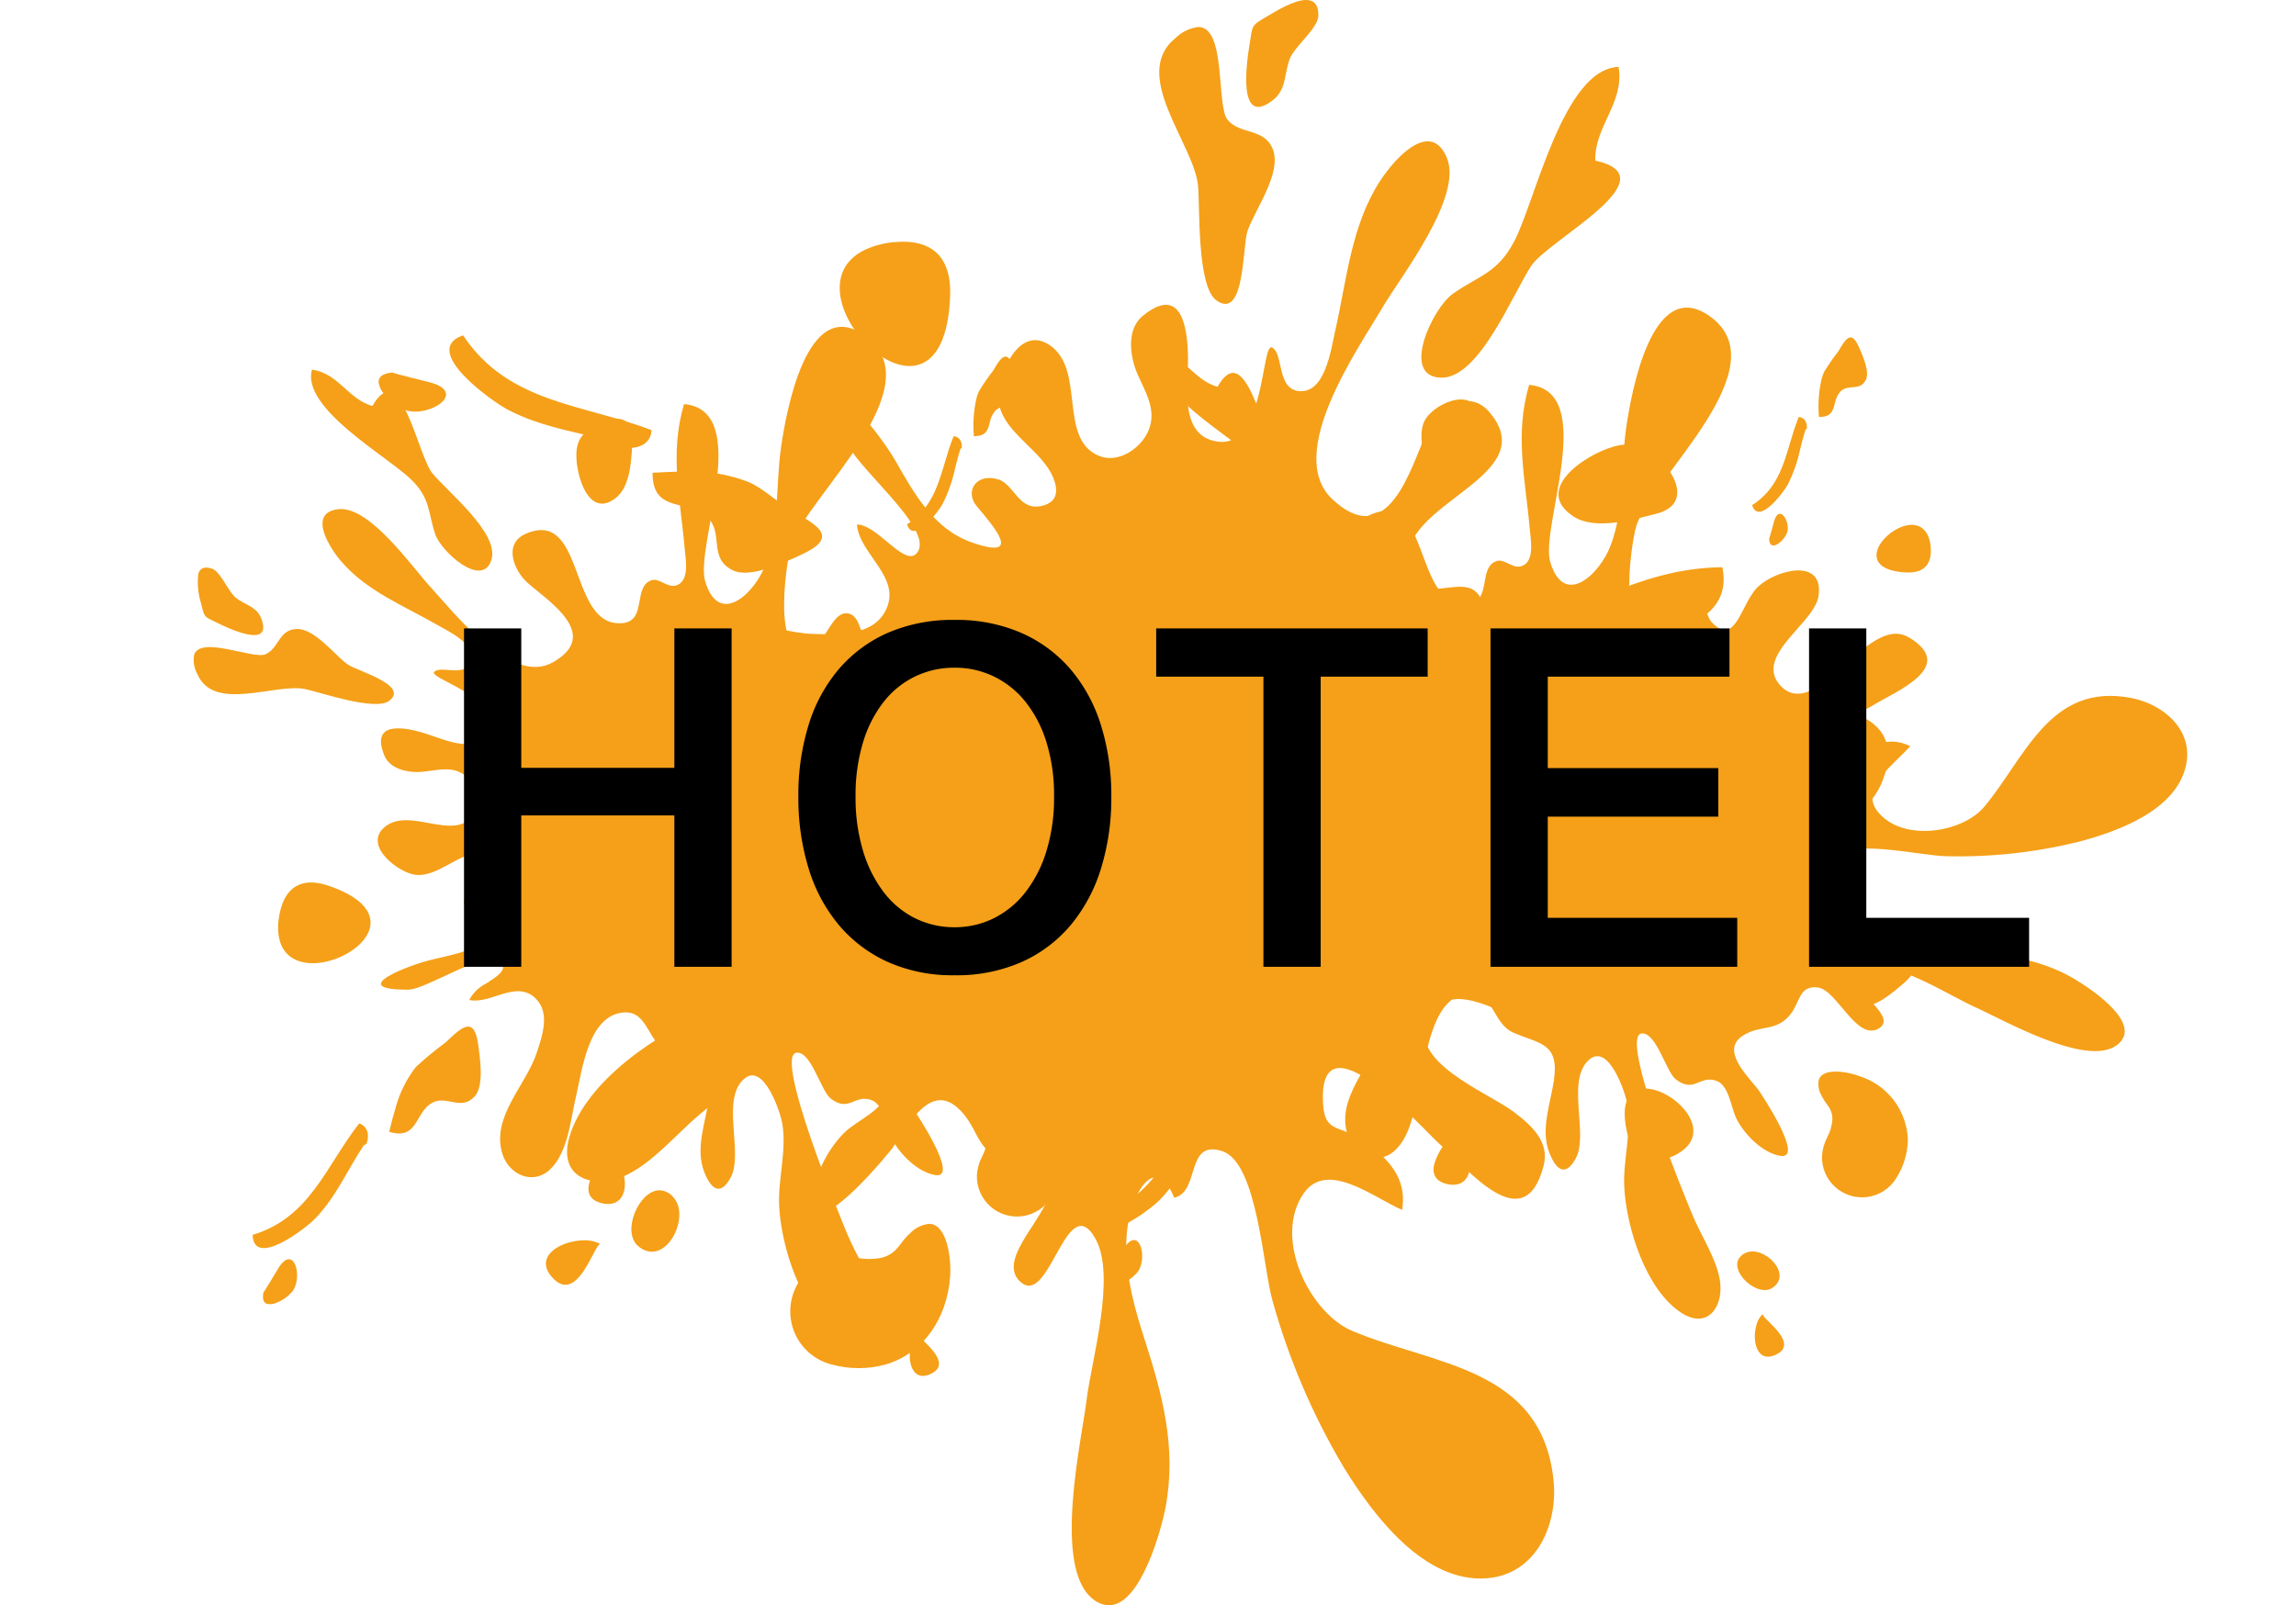 <svg xmlns="http://www.w3.org/2000/svg" xmlns:xlink="http://www.w3.org/1999/xlink" width="239.082" height="167.193" viewBox="0 0 239.082 167.193">
  <defs>
    <clipPath id="clip-path">
      <path id="Path_33" data-name="Path 33" d="M17.994,132.946c1.592,1.9,2.872.327,3.779-1.249.651-1.128,1.108-2.259,1.354-2.108a3.336,3.336,0,0,0-1.725-.405c-2.332,0-5.221,1.595-3.408,3.762m37.332-4.48c-1.164,1.033-1.229,2.055-2.92,2.527a6.574,6.574,0,0,1-2.548.02,6.636,6.636,0,0,0-2.785.064,5.708,5.708,0,0,0,.1,11.039,10.586,10.586,0,0,0,5.655-.008c3.886-1.154,6.364-4.769,6.687-9.131.137-1.854-.3-5.508-2.2-5.507a3.184,3.184,0,0,0-1.985.995M27.05,129.805c2.77,2.3,5.5-3,3.677-5.067a1.963,1.963,0,0,0-1.471-.769c-2.141,0-4.014,4.339-2.206,5.836m103.034-11.528c.63,2.479,2.32,3.258,4.858,2.07.08-.039.158-.079.233-.119,4.262-2.34-.306-6.85-3.281-6.851-1.593,0-2.728,1.291-1.809,4.9m17.538-18.4c.474,1.695,1.459,1.651,2.523,1.607a3.549,3.549,0,0,1,1.823.248c1.408.724.794,2.663,2.653,2.99,1.29.227,3.226-1.493,4.121-2.253.723-.614,1.036-1.063,1.052-1.409V101c-.031-.628-1.086-.9-2.428-1.219a31.96,31.96,0,0,0-3.393-1.079,7.447,7.447,0,0,0-.92-.055,17.2,17.2,0,0,0-5.432,1.226m-16.11-1.761c-.116,0-2.715.1-2.57.046-1.132.427-.827,1.069-.151,1.55a3.567,3.567,0,0,0,1.761.657c1.634-.006,3.595-2.254,1.057-2.254h-.1m5.523.328a21.143,21.143,0,0,0,5.527.215c.908-.044,1.818-.089,2.738-.076l.254.142c.855-.2,1.417-.789,1.217-1.591-1.32-.118-2.631-.109-3.922-.1-3.542.027-6.946.055-10.023-2.576-2.551,1.77,3.149,3.76,4.208,3.985M27.683,81.487c.009.066.02.131.032.194,1.089,5.564,11.93-2.066,2.944-3.037a5.785,5.785,0,0,0-.595-.033c-1.755,0-2.615.976-2.381,2.875m.844-32.249c-.011,4.274,3.656,2.7,5.683,4.6,1.788,1.672.057,4.3,2.685,5.568,1.823.883,5.431-.86,7.082-1.612,3.913-1.783,2-2.954-.914-4.577-1.405-.783-2.962-2.349-4.589-3.035a16.354,16.354,0,0,0-6.405-1.065c-1.191,0-2.381.064-3.542.125m100.091-2.727c-3.037.855-8.386,4.481-4.24,7.248,2.278,1.522,6.272.363,8.7-.263,4.686-1.2.714-6.508-2.357-7.143a3.231,3.231,0,0,0-.658-.064,5.389,5.389,0,0,0-1.449.222M0,39.767v.018a2.242,2.242,0,0,0,.577,1.253,5.52,5.52,0,0,0,2.343,1.72c2.464.691,6.4-1.9,2.38-2.947-.172-.044-4.082-1-3.841-1.015C.4,38.886,0,39.269,0,39.767m13.379,2.865c3.878,2.051,8.119,2.461,12.241,3.7l.316.318c1.356.067,2.442-.576,2.485-1.851C21.26,42.048,13.535,42.039,8.8,34.928c-4.542,1.555,3.1,6.924,4.578,7.7M52.6,25.379c-.149.028-.292.06-.435.1C39.822,28.6,58.893,48.7,59.517,30.766c.126-3.624-1.546-5.592-4.888-5.592a11.085,11.085,0,0,0-2.029.2m51.622-6.433c-2.981,4.676-3.418,10.307-4.622,15.573-.431,1.888-1.052,6.673-3.911,6.2-2.166-.361-1.461-3.957-2.662-4.525-.553-.262-.731,2.324-1.375,4.91-.657,2.638-1.8,5.277-4.319,4.891-4.029-.616-3-5.781-3.049-8.855s-.7-7.509-4.709-4.237c-1.755,1.433-1.31,4.3-.576,6,.851,1.975,2.089,3.823,1.147,6.007-.756,1.748-3.089,3.433-5.157,2.564-4.265-1.8-1.327-9.011-5.127-11.536-3.484-2.315-5.746,3.972-5.223,6.295.675,2.994,4.516,4.732,5.636,7.586.471,1.2.5,2.441-1.142,2.861-2.475.633-2.915-2.231-4.612-2.746-2.309-.7-3.518,1.269-2.231,2.8,1.828,2.174,4.911,5.7-.591,3.739-3.887-1.388-5.921-5.047-7.838-8.408-1.714-3.009-7.85-10.829-5.2-2.192.8,2.606,8.988,9,7.519,11.551-.687,1.194-2,.027-3.41-1.14-1.005-.834-2.057-1.667-2.959-1.642.245,3.123,4.769,5.52,2.964,8.993-1.351,2.6-4.816,2.465-7.448,2.4-4.845-.13-10.556-3.548-15.086-.47-2.529,1.717-3.075,5.356-.273,7.075,3.038,1.865,7.9.774,11.26.555,3.813-.25,11.518-1.676,13.326,3.044,1.231,3.221-3.141,4.5-3.512,7.6-.5,4.155.591,6.776-4.94,7.6-3.24.479-7.161.188-9.907,2.353-2.174,1.713-2.624,3.24.271,3.85,1.736.36,3.954-.518,6.216-1.4,2.822-1.1,5.713-2.193,7.821-.882,3.107,1.94-2.922,6.279-4.512,7.075-3.528,1.766-7.8,1.687-11.46,3.039-5.385,1.985-13,7.175-14.665,12.963-1.267,4.405,2.751,5.567,6.11,3.873,2.769-1.4,5.193-4.348,7.549-6.311,1.957-1.629,21.5-17.677,22.738-14.565.776,1.95-4.237,4.911-4.846,6.573-1.126,3.076,1.584,3.014,1.511,5.532-.06,1.982-3.141,3.143-4.446,4.452-1.76,1.764-3.433,4.861-3.118,7.385.464,3.708,7.964-5.528,8.123-5.762,1.591-2.335,3.852-6.739,6.706-4.314,2.3,1.954,1.831,4.367,4.873,5.582,2.036.813,4.358-.055,4.805,2.624.454,2.718-5.76,7.527-3.046,10,1.409,1.282,2.544-.713,3.652-2.706,1.292-2.324,2.55-4.645,4.166-1.786,2.192,3.878-.417,12.72-.908,16.738-.521,4.257-3.572,17.476.63,20.782a2.741,2.741,0,0,0,1.658.668h.046c3.314-.03,5.461-7.96,5.882-10.218,1.156-6.221-.318-11.7-2.215-17.562-1.423-4.4-2.883-9.931-.978-14.46,1.126-2.676,2.807-3.426,4.088-.212,2.739-.607,1.131-6.109,5.01-4.849,3.676,1.194,4.244,12.245,5.236,15.607a71.406,71.406,0,0,0,7.448,17.387c3,4.86,8.319,12.021,14.889,11.49,5.132-.413,7.395-5.591,6.918-10.206-1.215-11.8-12.507-11.983-20.947-15.548-4.481-1.892-8.3-9.718-5.061-14.344,2.433-3.483,7.267.438,10.236,1.734.639-3.664-2-5.939-4.816-7.644-1.809-1.1-3.217-.567-3.4-3.269-.691-10.092,10.483,2.606,12.033,3.968,3.065,2.7,8.926,10.113,10.927,2.325.639-2.487-1.264-4.184-3.13-5.6-2.675-2.029-11.28-5.272-8.88-9.767,1.75-3.282,5.129-1.811,8.376-.341,2.005.91,3.959,1.818,5.45,1.607,5.611-.789,1.939-6.831-1.16-8.624-2.9-1.675-9.223-.469-6.8-4.8.72-1.29,3.48-2.046,3.029-3.921-.408-1.7-3.52-1.7-4.683-2.488-7.817-5.273,9.049-7.969,11.753-7.907C132.444,79.717,153,92.7,156.829,80.7c3.039-9.516-14.069-7.323-18.592-6.635-5.556.846-11.1,3.17-16.783,2.8-4.394-.283-10.489-3.727-4.788-7.532,4.345-2.9,25.279-.537,23.26-10.254-7.415.069-12.992,3.426-19.647,6.1-1.258.507-3.717,1.82-5.034.76-1.374-1.107.07-2.851-.649-3.917-.753-1.116-2.042-.958-3.342-.8-1.7.207-3.417.413-3.981-2.231-1.405-6.579,14.208-9.249,8.395-16.066-2.328-2.731-5.551-.02-6.6,2.288-1.615,3.54-3.94,12.252-9.76,6.774-5.013-4.722,2.7-15.654,5.258-20.006,1.858-3.163,8.415-11.493,6.658-15.588-.517-1.207-1.217-1.673-1.982-1.675-1.813,0-4,2.623-5.016,4.22m14.061,6.133c-1.776,3.419-3.682,3.588-6.439,5.54-2.089,1.479-5.5,8.662-1.179,8.727,3.987.058,7.485-8.874,9.38-11.681,1.839-2.724,14.6-9.175,6.645-10.932-.1-3.565,3.055-6,2.431-9.751-5.734.151-8.669,13.923-10.837,18.1M82.92,4.019c-4.628,3.849,2.022,11.009,2.413,15.355.2,2.2-.136,10.465,1.919,11.921,2.971,2.105,2.705-5.68,3.216-7.192.76-2.25,3.583-6.019,2.667-8.505-.85-2.3-3.39-1.529-4.72-3.108-1.21-1.438-.112-9.679-3.063-9.681a4.168,4.168,0,0,0-2.431,1.21M96.58,0c-1.253,0-3.1,1.142-3.995,1.664-1.816,1.06-1.545.944-1.884,2.926-.32,1.891-1.309,8.8,2.473,5.8,1.4-1.108,1.122-2.851,1.736-4.33.529-1.281,2.931-3.121,2.95-4.446C97.874.415,97.339,0,96.589,0Z" fill="#f5a018"/>
    </clipPath>
    <clipPath id="clip-path-2">
      <path id="Path_33-2" data-name="Path 33" d="M13.158,97.217c1.164,1.392,2.1.239,2.763-.913.476-.825.81-1.652.99-1.541a2.44,2.44,0,0,0-1.262-.3c-1.7,0-3.818,1.166-2.492,2.751m27.3-3.276c-.851.755-.9,1.5-2.135,1.848a4.807,4.807,0,0,1-1.863.015,4.853,4.853,0,0,0-2.037.046,4.174,4.174,0,0,0,.072,8.072,7.741,7.741,0,0,0,4.136-.006,7.194,7.194,0,0,0,4.89-6.677c.1-1.356-.218-4.028-1.612-4.027a2.328,2.328,0,0,0-1.451.728M19.78,94.92c2.026,1.68,4.02-2.195,2.689-3.705a1.435,1.435,0,0,0-1.076-.562c-1.566,0-2.935,3.173-1.613,4.268m75.344-8.43c.461,1.813,1.7,2.382,3.552,1.514.059-.029.115-.058.17-.087,3.116-1.711-.224-5.009-2.4-5.01-1.165,0-1.995.944-1.323,3.584m12.825-13.456c.347,1.239,1.067,1.207,1.845,1.175a2.6,2.6,0,0,1,1.333.181c1.029.53.581,1.947,1.94,2.186.943.166,2.359-1.092,3.013-1.647.529-.449.757-.778.769-1.03v-.042c-.022-.459-.794-.66-1.776-.891a23.37,23.37,0,0,0-2.481-.789,5.446,5.446,0,0,0-.673-.04,12.579,12.579,0,0,0-3.972.9M96.168,71.747c-.085,0-1.986.073-1.88.033-.828.312-.6.781-.111,1.134a2.608,2.608,0,0,0,1.288.48c1.195,0,2.629-1.648.773-1.648h-.071m4.039.24a15.461,15.461,0,0,0,4.042.157c.664-.033,1.33-.065,2-.056l.186.1c.625-.145,1.036-.577.89-1.163-.965-.086-1.924-.08-2.868-.072-2.59.02-5.08.04-7.329-1.883-1.866,1.294,2.3,2.749,3.077,2.914m-79.964-12.4c.007.048.015.1.023.142.8,4.069,8.724-1.511,2.153-2.221a4.23,4.23,0,0,0-.435-.024c-1.283,0-1.912.714-1.741,2.1M20.86,36c-.008,3.126,2.673,1.975,4.156,3.362,1.307,1.223.042,3.141,1.963,4.071,1.333.646,3.971-.629,5.179-1.179,2.862-1.3,1.462-2.16-.668-3.347a36.333,36.333,0,0,0-3.356-2.22,11.959,11.959,0,0,0-4.684-.779c-.871,0-1.741.046-2.59.091m73.192-1.994c-2.221.625-6.132,3.277-3.1,5.3,1.666,1.113,4.586.266,6.365-.192,3.427-.879.522-4.759-1.724-5.224a2.363,2.363,0,0,0-.481-.046,3.941,3.941,0,0,0-1.059.163M0,29.08v.013a1.639,1.639,0,0,0,.422.916,4.037,4.037,0,0,0,1.713,1.258c1.8.505,4.677-1.389,1.74-2.155C3.75,29.08.89,28.384,1.067,28.37.3,28.435,0,28.716,0,29.08m9.784,2.1c2.836,1.5,5.937,1.8,8.951,2.7l.231.232c.991.049,1.786-.421,1.817-1.354C15.546,30.748,9.9,30.741,6.436,25.541,3.114,26.678,8.7,30.6,9.784,31.175m28.68-12.617c-.109.02-.214.044-.318.07-9.026,2.282,4.92,16.982,5.376,3.87.092-2.65-1.131-4.089-3.574-4.089a8.106,8.106,0,0,0-1.484.15m37.749-4.7c-2.18,3.419-2.5,7.537-3.38,11.387-.315,1.381-.769,4.88-2.86,4.533-1.584-.264-1.069-2.893-1.947-3.309-.4-.191-.534,1.7-1.005,3.59-.48,1.929-1.316,3.859-3.158,3.576-2.946-.451-2.2-4.228-2.23-6.475s-.515-5.491-3.443-3.1c-1.283,1.048-.958,3.143-.421,4.385.623,1.444,1.528,2.8.839,4.393-.553,1.278-2.259,2.511-3.771,1.875-3.119-1.313-.97-6.589-3.749-8.436-2.548-1.693-4.2,2.9-3.82,4.6.493,2.189,3.3,3.46,4.122,5.547.345.879.367,1.785-.835,2.092-1.81.463-2.131-1.632-3.373-2.008-1.688-.51-2.573.928-1.632,2.047,1.337,1.59,3.591,4.17-.432,2.734-2.842-1.015-4.33-3.691-5.732-6.148-1.253-2.2-5.74-7.919-3.8-1.6.584,1.906,6.573,6.581,5.5,8.447-.5.873-1.464.02-2.494-.833a4.029,4.029,0,0,0-2.164-1.2c.179,2.284,3.487,4.036,2.168,6.576-.988,1.9-3.521,1.8-5.447,1.751-3.543-.095-7.719-2.594-11.032-.344-1.849,1.255-2.249,3.916-.2,5.173,2.222,1.364,5.776.566,8.234.406,2.788-.183,8.423-1.226,9.745,2.226.9,2.355-2.3,3.293-2.568,5.561-.365,3.038.432,4.955-3.612,5.554-2.369.35-5.237.138-7.244,1.721-1.59,1.252-1.919,2.369.2,2.815,1.269.263,2.891-.379,4.545-1.022,2.064-.8,4.177-1.6,5.719-.645,2.272,1.419-2.137,4.592-3.3,5.173-2.58,1.291-5.7,1.234-8.38,2.222-3.938,1.451-9.507,5.247-10.724,9.479-.926,3.221,2.012,4.071,4.468,2.832,2.025-1.021,3.8-3.179,5.52-4.615,1.431-1.191,15.72-12.926,16.627-10.651.568,1.426-3.1,3.591-3.544,4.806-.823,2.249,1.159,2.2,1.1,4.045-.044,1.449-2.3,2.3-3.251,3.256-1.287,1.29-2.511,3.555-2.28,5.4.339,2.711,5.824-4.043,5.94-4.214,1.163-1.708,2.817-4.928,4.9-3.154,1.681,1.429,1.339,3.193,3.563,4.082,1.488.595,3.187-.04,3.514,1.919.332,1.987-4.212,5.5-2.227,7.311,1.03.937,1.86-.521,2.67-1.979.945-1.7,1.865-3.4,3.047-1.306,1.6,2.836-.3,9.3-.664,12.24-.381,3.113-2.612,12.779.461,15.2a2,2,0,0,0,1.213.489h.033c2.423-.022,3.993-5.821,4.3-7.472.846-4.549-.232-8.556-1.619-12.843-1.041-3.219-2.108-7.262-.715-10.574.823-1.957,2.052-2.5,2.989-.155,2-.444.827-4.467,3.664-3.546,2.688.873,3.1,8.954,3.829,11.413A52.216,52.216,0,0,0,73.519,111.8c2.191,3.554,6.083,8.791,10.888,8.4,3.753-.3,5.408-4.088,5.059-7.463-.888-8.631-9.145-8.763-15.318-11.37-3.277-1.383-6.066-7.106-3.7-10.489,1.779-2.547,5.314.321,7.485,1.268.467-2.68-1.463-4.343-3.521-5.59-1.323-.8-2.353-.414-2.487-2.391-.505-7.38,7.665,1.906,8.8,2.9,2.241,1.972,6.527,7.395,7.991,1.7.467-1.818-.924-3.06-2.288-4.094-1.956-1.484-8.249-3.855-6.494-7.142,1.279-2.4,3.751-1.324,6.125-.249,1.466.665,2.9,1.33,3.985,1.175,4.1-.577,1.418-5-.848-6.306-2.118-1.225-6.745-.343-4.975-3.509.527-.943,2.545-1.5,2.215-2.867-.3-1.24-2.574-1.245-3.425-1.819-5.716-3.856,6.617-5.828,8.595-5.782,5.248.118,20.277,9.609,23.079.839,2.222-6.958-10.288-5.355-13.6-4.852-4.063.619-8.115,2.318-12.273,2.05-3.213-.207-7.67-2.725-3.5-5.508,3.178-2.122,18.485-.393,17.009-7.5-5.422.05-9.5,2.5-14.367,4.463-.92.371-2.718,1.331-3.681.556-1-.809.051-2.085-.475-2.865-.551-.816-1.493-.7-2.444-.585-1.242.151-2.5.3-2.911-1.632-1.028-4.811,10.39-6.763,6.139-11.748-1.7-2-4.059-.015-4.829,1.673-1.181,2.589-2.881,8.96-7.137,4.953-3.665-3.453,1.977-11.447,3.845-14.629,1.358-2.313,6.154-8.4,4.869-11.4-.378-.883-.89-1.224-1.449-1.225-1.326,0-2.924,1.918-3.668,3.086m10.282,4.485c-1.3,2.5-2.693,2.624-4.709,4.051-1.528,1.082-4.021,6.334-.862,6.381,2.916.043,5.474-6.489,6.859-8.542,1.344-1.992,10.675-6.709,4.859-7.994-.074-2.607,2.234-4.391,1.777-7.13-4.193.111-6.339,10.181-7.925,13.234M60.635,2.939c-3.384,2.814,1.478,8.05,1.764,11.229.146,1.61-.1,7.652,1.4,8.717,2.172,1.54,1.978-4.153,2.352-5.259.556-1.645,2.62-4.4,1.95-6.22-.622-1.685-2.479-1.118-3.452-2.273-.885-1.052-.082-7.078-2.24-7.079a3.048,3.048,0,0,0-1.777.885M70.625,0A7.474,7.474,0,0,0,67.7,1.217c-1.328.775-1.13.69-1.378,2.14-.234,1.383-.957,6.435,1.808,4.243,1.022-.81.82-2.085,1.269-3.166.387-.937,2.144-2.282,2.157-3.251C71.57.3,71.179,0,70.631,0Z" fill="#f5a018"/>
    </clipPath>
  </defs>
  <g id="Group_32" data-name="Group 32" transform="translate(-3368.459 4070.693)">
    <g id="Group_27" data-name="Group 27" transform="translate(2537 -10865)">
      <g id="Group_17" data-name="Group 17" transform="translate(-3.103 5154.111)">
        <g id="Group_11" data-name="Group 11" transform="translate(873.984 1640.196)">
          <g id="Group_10" data-name="Group 10" clip-path="url(#clip-path)">
            <rect id="Rectangle_19" data-name="Rectangle 19" width="159.868" height="167.193" transform="translate(0)" fill="#f5a018"/>
          </g>
        </g>
        <g id="Group_12" data-name="Group 12" transform="translate(834.562 1767.499) rotate(-73)">
          <g id="Group_10-2" data-name="Group 10" clip-path="url(#clip-path-2)">
            <rect id="Rectangle_19-2" data-name="Rectangle 19" width="116.904" height="122.26" transform="translate(0)" fill="#f5a018"/>
          </g>
        </g>
        <g id="Group_13" data-name="Group 13" transform="translate(922.562 1765.499) rotate(-73)">
          <g id="Group_10-3" data-name="Group 10" clip-path="url(#clip-path-2)">
            <rect id="Rectangle_19-3" data-name="Rectangle 19" width="116.904" height="122.26" transform="translate(0)" fill="#f5a018"/>
          </g>
        </g>
      </g>
      <path id="Path_37" data-name="Path 37" d="M-74.261-35.242v14.526H-58.32V-35.242h5.962V0H-58.32V-15.764H-74.261V0h-5.962V-35.242Zm61.44,17.533a24.744,24.744,0,0,1-1.086,7.516,16.911,16.911,0,0,1-3.171,5.886A14.281,14.281,0,0,1-22.194-.48,16.768,16.768,0,0,1-29.141.884,16.548,16.548,0,0,1-36.076-.493a14.439,14.439,0,0,1-5.1-3.84,16.752,16.752,0,0,1-3.158-5.886,25.014,25.014,0,0,1-1.074-7.516,24.643,24.643,0,0,1,1.074-7.478,16.4,16.4,0,0,1,3.158-5.811,14.247,14.247,0,0,1,5.1-3.764,16.953,16.953,0,0,1,6.935-1.339,16.9,16.9,0,0,1,6.947,1.352A14.35,14.35,0,0,1-17.078-31a16.555,16.555,0,0,1,3.171,5.811A24.378,24.378,0,0,1-12.821-17.709Zm-5.962-.025a18.546,18.546,0,0,0-.808-5.709A12.691,12.691,0,0,0-21.8-27.651a9.536,9.536,0,0,0-3.284-2.6,9.3,9.3,0,0,0-4.055-.9,9.362,9.362,0,0,0-4.08.9,9.3,9.3,0,0,0-3.259,2.6,12.8,12.8,0,0,0-2.173,4.206,18.82,18.82,0,0,0-.8,5.709,19.068,19.068,0,0,0,.8,5.735A13.383,13.383,0,0,0-36.48-7.718,9.338,9.338,0,0,0-33.221-5.04a9.148,9.148,0,0,0,4.08.922,9.092,9.092,0,0,0,4.055-.922A9.572,9.572,0,0,0-21.8-7.718,13.266,13.266,0,0,0-19.592-12,18.791,18.791,0,0,0-18.783-17.735ZM20.122-35.242v5.027H8.981V0H3.019V-30.215H-8.147v-5.027Zm31.427,0v5.027H32.627v9.524h17.76v5.053H32.627V-5.1H52.358V0H26.665V-35.242Zm14.248,0V-5.1H82.749V0H59.836V-35.242Z" transform="translate(960 6895)"/>
    </g>
  </g>
</svg>
